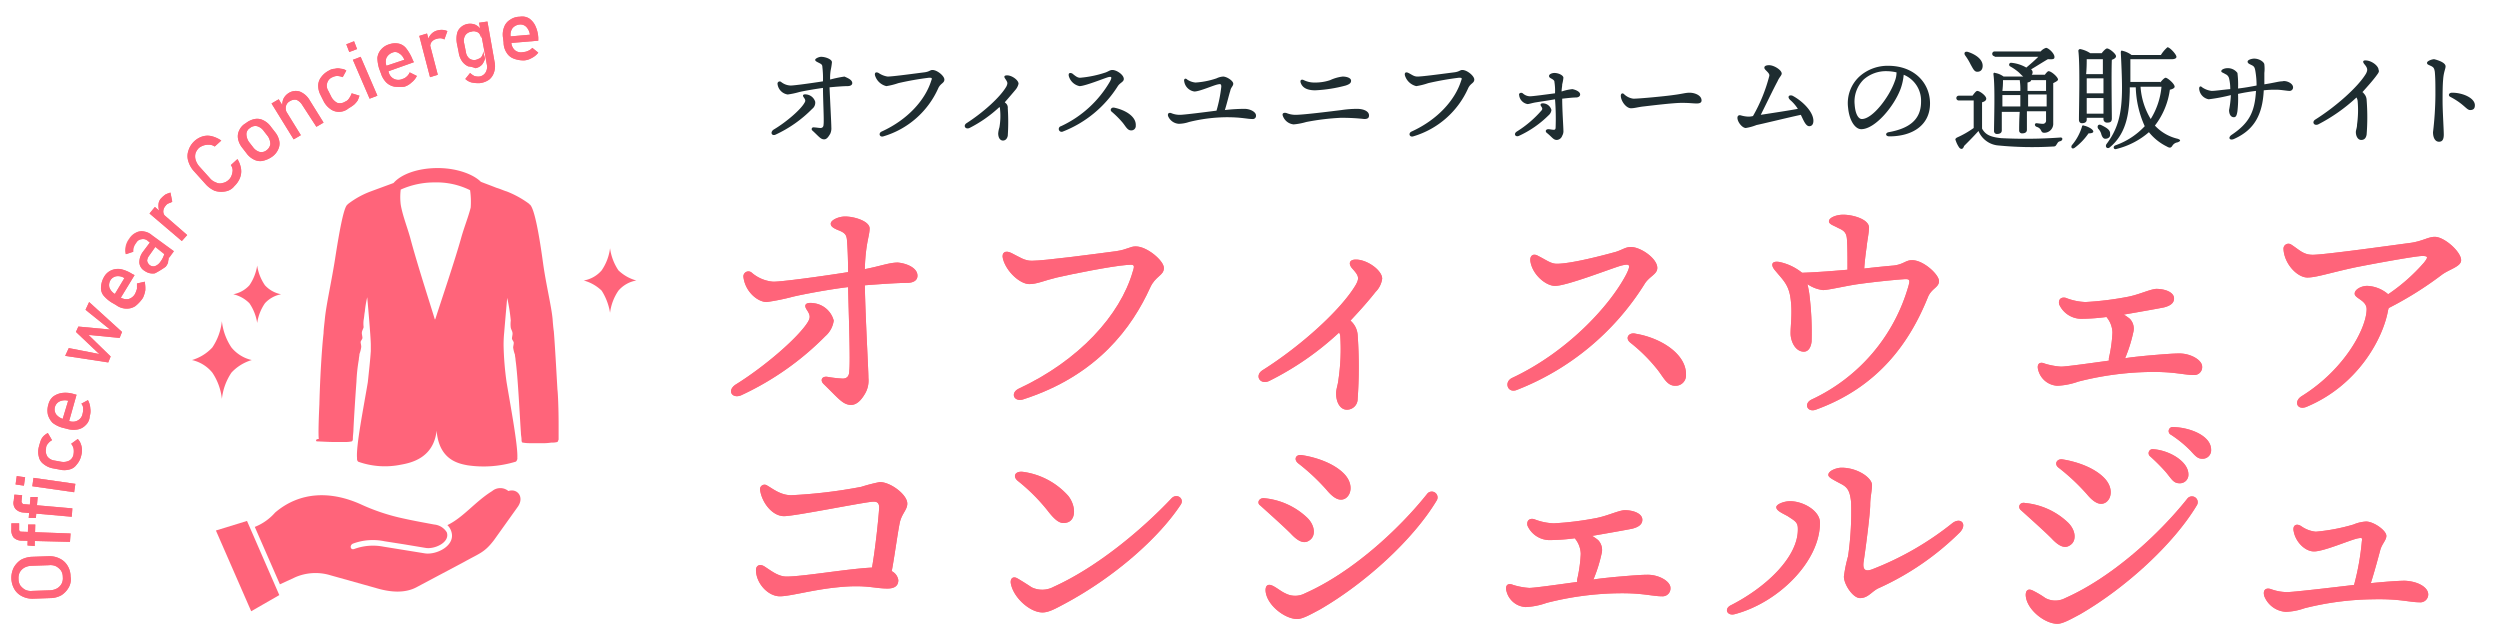 <svg xmlns="http://www.w3.org/2000/svg" xmlns:xlink="http://www.w3.org/1999/xlink" width="418" height="106" viewBox="0 0 418 106">
  <rect x="0" y="0" width="418" height="106" fill="#808080" stroke="none"/>
  <defs>
    <clipPath id="clip-path">
      <rect id="長方形_255" data-name="長方形 255" width="418" height="106"/>
    </clipPath>
    <clipPath id="clip-path-2">
      <rect id="長方形_256" data-name="長方形 256" width="418" height="106" transform="translate(0.7 3.7)"/>
    </clipPath>
  </defs>
  <g id="office_logo" transform="translate(-0.7 -3.7)">
    <g id="グループ_565" data-name="グループ 565" transform="translate(0.7 3.7)" clip-path="url(#clip-path)">
      <rect id="長方形_254" data-name="長方形 254" width="418" height="106" fill="#fff"/>
    </g>
    <g id="グループ_570" data-name="グループ 570" clip-path="url(#clip-path-2)">
      <g id="グループ_567" data-name="グループ 567">
        <g id="グループ_566" data-name="グループ 566">
          <path id="パス_832" data-name="パス 832" d="M138.7,59.9a48.273,48.273,0,0,1-14.1,9.9c-1.5.6-2.4-.8-.9-1.8,5-3.1,10.6-8,12.1-10.5.4-.7.4-1.1-.2-2s-.1-1.3,1.2-1.1a3.951,3.951,0,0,1,3.3,2.9A4.206,4.206,0,0,1,138.7,59.9Zm15.4-10.1c0,.8-.7,1.2-1.8,1.2-1.5,0-4.4.2-7,.4.1,5.6.6,14,.6,15.5a4.345,4.345,0,0,1-.5,2.5c-.4.7-1.2,2-2.4,2-1.4,0-2.2-1.2-4.6-3.5-.6-.6-.3-1.3.6-1.2a20.615,20.615,0,0,0,2.6.3c.7,0,1.1-.4,1.1-1.3.2-1.5-.1-9.7-.2-14-3.3.4-7.5,1.2-9.2,1.6a37.783,37.783,0,0,1-4.4.9c-1.5,0-3.6-1.7-3.9-4.2a.837.837,0,0,1,1.4-.7,6.233,6.233,0,0,0,3.6,1.5c1.5,0,8.1-.9,12.5-1.6,0-2.5-.1-4.3-.2-5.5-.1-.8-.4-1.1-1.4-1.5s-1.3-.7-1.3-1.1c0-.6,1.3-1.2,2.4-1.2,1.6,0,4.1.8,4.1,2,0,.8-.3,1.7-.5,3.1a30.589,30.589,0,0,0-.3,3.7c2.6-.5,4.1-1.1,5.5-1.1C152.1,47.7,154.1,48.4,154.1,49.8Z" fill="#ff7d7d"/>
          <path id="パス_833" data-name="パス 833" d="M173.2,47.3c2.1,0,10.3-1.1,14.1-1.6,2-.3,2.3-.8,3.3-.8,1.9,0,4.7,2.4,4.7,3.6,0,1.3-1.4,1.3-2.3,3.3-3,6.6-8.8,14.7-21.3,18.7-1.5.4-2.1-1.1-.7-1.8,10.1-4.7,17-12.3,19.1-19.6.4-1.2.2-1.2-1-1.1-2.6.2-9.1,1.5-11.7,2.1-2.1.5-3.3,1.1-4.6,1.1-1.5,0-3.8-2-4.4-4.2-.3-1.1.4-1.5,1.4-1C171.2,46.7,172,47.3,173.2,47.3Z" fill="#ff7d7d"/>
          <path id="パス_834" data-name="パス 834" d="M226.7,57.5a3.49,3.49,0,0,1,1,2.2,76.387,76.387,0,0,1,0,10.7,1.791,1.791,0,0,1-1.8,1.8c-1.1,0-1.8-1.2-1.8-2.7,0-.8.3-1.4.4-2.4a34.9,34.9,0,0,0,.3-7.1,1.445,1.445,0,0,0-.2-.7,49.347,49.347,0,0,1-11.7,8.1c-1.5.7-2.5-.9-1.1-1.8,6.5-4.1,13.2-10.2,15.6-14.3.6-1.1.5-1.5-.6-2.7-.7-.8-.5-1.5.6-1.5,1.9,0,4.4,1.8,4.4,3.2a3.858,3.858,0,0,1-1.1,2.2q-1.65,2.1-4.2,4.8Z" fill="#ff7d7d"/>
          <path id="パス_835" data-name="パス 835" d="M261,47.8c2.5,0,8.1-1.5,9.9-2,1.2-.4,1.6-.8,2.5-.8,1.6,0,4.4,1.9,4.4,3.5,0,1.1-1.4,1.4-2.2,2.8a44.014,44.014,0,0,1-21.3,17.6c-1.5.6-2.2-1.3-.8-2,9-4.2,16.2-11.8,19.1-17.3.9-1.8.5-1.8-.8-1.5-1.5.4-9.1,3.4-11.1,3.4-1.5,0-3.7-1.8-4.1-4-.2-1.1.5-1.5,1.3-1C259.3,47.2,260,47.8,261,47.8Zm21.6,18.6a1.733,1.733,0,0,1-1.8,1.8c-1.5,0-2-1.6-3.3-3.1a27.246,27.246,0,0,0-4.2-4.1c-1-.8-.2-1.8.9-1.5C278.4,60.2,282.7,62.9,282.6,66.4Z" fill="#ff7d7d"/>
          <path id="パス_836" data-name="パス 836" d="M302.2,49.3c2.6-.1,5.1-.3,7.4-.5,0-1.9,0-4-.1-5.2-.1-1.1-.6-1.4-1.5-1.8-.7-.4-1.5-.6-1.5-1.1,0-.6,1.2-1.1,2.4-1.1,1.5,0,4.2.7,4.3,2.1,0,.9-.3,2.2-.4,3.3-.1.7-.3,2.1-.4,3.6,1.7-.2,3.7-.4,4.9-.5,1.7-.2,2-.9,3.1-.9,1.9,0,4.5,2.4,4.5,3.5s-1.3,1.2-1.9,2.8c-3,7.4-8.2,14.9-18.7,18.7-1.4.5-2.1-1-.7-1.7a30,30,0,0,0,16.2-19c.3-1.1.2-1.2-1-1.1-1.4.1-4.5.4-7.4.8-2.1.3-5,1-5.9,1a5.715,5.715,0,0,1-2.6-1q.15.6.3,1.5a51.66,51.66,0,0,1,.4,8.1c-.1.9-.5,1.7-1.3,1.7-1.1,0-2-1.1-2.2-2.7-.1-1.4.4-3.9-.1-6.7-.4-2-1.3-2.7-2.6-4.3-.7-.9-.4-1.5.8-1.3a8.971,8.971,0,0,1,3.8,1.8Z" fill="#ff7d7d"/>
          <path id="パス_837" data-name="パス 837" d="M356,63.6c1.2-.2,2.4-.3,3.3-.4,3.3-.3,4.9-.4,5.8-.4,1.9,0,3.8,1.1,3.8,2.2a1.312,1.312,0,0,1-1.4,1.4c-1.7,0-3.3-.6-7.7-.5a51.264,51.264,0,0,0-11.6,1.6,12.057,12.057,0,0,1-3.5.7,3.491,3.491,0,0,1-3.2-2.6c-.3-1,.2-1.5,1.1-1.1a11.734,11.734,0,0,0,2.7.5c.8,0,4.4-.5,8-1v-.4a23.328,23.328,0,0,0,.6-4.3,4.212,4.212,0,0,0-1-2.6,34.273,34.273,0,0,1-4,.3,4.07,4.07,0,0,1-3.9-2.4c-.2-.8.3-1.3,1.1-1.1a9.765,9.765,0,0,0,3.3.7,52.3,52.3,0,0,0,7.2-.9c1.9-.4,3.5-1.2,4.6-1.3,1.6,0,3,.6,3,1.6,0,.7-.5,1.2-1.7,1.5-1,.2-3.8.7-6.7,1.2a8.649,8.649,0,0,1,1,.7,2.358,2.358,0,0,1,.6,2.2,25.094,25.094,0,0,1-1.3,4.2Z" fill="#ff7d7d"/>
          <path id="パス_838" data-name="パス 838" d="M400,55.5c-.8,4.7-5,12.6-13.6,16.2-1.6.7-2.3-.9-.8-1.8,7.2-4.5,10.8-11.4,10.8-14.5,0-1.5-2-1.8-2-2.6,0-.7,1.1-1.3,2.1-1.3a5.705,5.705,0,0,1,3.5,1.4,30.772,30.772,0,0,0,6-5.3c.7-.9.7-1.1-.3-1.1-1.1,0-8.2,1.3-11.2,1.9-4.2.9-6.5,1.7-8,1.7-1.7,0-3.9-2.3-4-4.8a.828.828,0,0,1,1.3-.7c1.4.9,2,1.7,3.6,1.7,2,0,14.1-1.7,16.4-2,2-.3,2.9-1,4-1,1.6,0,4.4,2.5,4.4,3.9,0,1.1-2,1.5-3.3,2.5a59.113,59.113,0,0,1-8.8,5.5Z" fill="#ff7d7d"/>
          <path id="パス_839" data-name="パス 839" d="M151.1,91.3c-.4,2.1-.8,5.2-1.3,7.9a2.018,2.018,0,0,1,1.1,1.5c0,1-.7,1.4-1.8,1.4-2.3,0-3.6-.7-8.4-.2-4.1.4-7.9,1.5-9.6,1.5-2,0-4-2.2-4-4.4,0-.7.6-1.1,1.4-.6,1.1.7,2.3,1.7,3.7,1.7,2.8,0,10.2-1.3,14.3-1.5.6-3.4,1.1-8.4,1.2-10,0-.9-.4-1.1-1.3-1-2.5.3-12.9,2.4-14.6,2.4-2,0-3.7-2.3-4-4.3a.76.76,0,0,1,1.2-.8c.9.5,2.2,1.6,4,1.6a83.3,83.3,0,0,0,11.7-1.4,28.626,28.626,0,0,1,3.1-.8c1.8,0,4.6,2.1,4.6,3.6C152.4,89,151.4,89.6,151.1,91.3Z" fill="#ff7d7d"/>
          <path id="パス_840" data-name="パス 840" d="M173.2,101.9a4.038,4.038,0,0,0,3.7-.1c7.3-3.3,14.8-9.6,19.7-14.8.9-.9,2.2.1,1.5,1.1-3.7,5.6-11.1,12.1-19.3,16.5-1.5.8-2.7,1.5-3.8,1.5-2.1,0-4.9-2.5-5.3-4.9-.1-.8.4-1.2,1.1-.8S172.6,101.5,173.2,101.9Zm-1.4-19.3a12.367,12.367,0,0,1,7.5,4c1.2,1.5,1.4,3.8,0,4.4-1.1.4-1.9.1-3.5-2a31.078,31.078,0,0,0-4.8-4.8C169.9,83.4,170.4,82.4,171.8,82.6Z" fill="#ff7d7d"/>
          <path id="パス_841" data-name="パス 841" d="M212.1,87a12.071,12.071,0,0,1,7.2,3.3c1.3,1.3,1.4,3,.4,3.7-.9.7-1.9.3-3.2-1.1-1.1-1.1-3.1-2.9-5.1-4.7C210.8,87.8,211.2,86.9,212.1,87Zm3.5,15.9a3.5,3.5,0,0,0,3.3,0c7.9-3.5,15.7-10.7,20.4-16.6a.971.971,0,0,1,1.6,1.1c-3.9,6.5-11.9,13.8-19.5,18.2-1.5.8-2.9,1.6-3.8,1.6-2.1,0-5.2-2.4-5.3-4.8,0-.8.4-1.1,1.1-.8S214.9,102.6,215.6,102.9Zm2.8-23.1c2.6.4,5.6,1.5,7.2,3.3,1.3,1.5,1.1,3.2.1,3.9-.8.5-1.8.3-3.2-1.4a34.608,34.608,0,0,0-4.7-4.4C216.9,80.5,217.4,79.6,218.4,79.8Z" fill="#ff7d7d"/>
          <path id="パス_842" data-name="パス 842" d="M267.1,100.6c1.2-.2,2.4-.3,3.3-.4,3.3-.3,4.9-.4,5.8-.4,1.9,0,3.8,1.1,3.8,2.2a1.312,1.312,0,0,1-1.4,1.4c-1.7,0-3.3-.6-7.7-.5a51.264,51.264,0,0,0-11.6,1.6,12.057,12.057,0,0,1-3.5.7,3.491,3.491,0,0,1-3.2-2.6c-.3-1,.2-1.5,1.1-1.1a11.734,11.734,0,0,0,2.7.5c.8,0,4.4-.5,8-1v-.4a23.328,23.328,0,0,0,.6-4.3,4.212,4.212,0,0,0-1-2.6,34.274,34.274,0,0,1-4,.3,4.07,4.07,0,0,1-3.9-2.4c-.2-.8.3-1.3,1.1-1.1a9.764,9.764,0,0,0,3.3.7,52.3,52.3,0,0,0,7.2-.9c1.9-.4,3.5-1.2,4.6-1.3,1.6,0,3,.6,3,1.6,0,.7-.5,1.2-1.7,1.5-1,.2-3.8.7-6.7,1.2a8.649,8.649,0,0,1,1,.7,2.358,2.358,0,0,1,.6,2.2,25.094,25.094,0,0,1-1.3,4.2Z" fill="#ff7d7d"/>
          <path id="パス_843" data-name="パス 843" d="M300,87.5c2.2,0,5,1.6,5,3.6,0,6.5-7,13.4-14.3,15.3-1.2.3-1.8-.9-.6-1.5,5.9-3,11.3-8.1,11.2-12.8,0-1.1-.5-1.3-1.7-2.1-.9-.5-1.9-.9-1.9-1.5C297.7,88,299,87.5,300,87.5Zm10.2.1c-.2-1.7-.5-2.4-1.7-3-1.5-.8-2.1-1.1-2.1-1.5,0-.7,1.4-1.2,2.2-1.2,2.7,0,5.1,1.7,5.1,2.9,0,.9-.3,2.1-.3,3.3,0,1.5-.8,7.6-1.1,9.5-.2,1.4.3,1.7,1.4,1.3a50.662,50.662,0,0,0,13.4-7.7c1.4-1.1,2.6.1,1.3,1.5a46.365,46.365,0,0,1-13.5,9.3c-1.2.5-1.8,1.7-3.2,1.7-1.2,0-2.7-2.3-2.7-3.6a22.814,22.814,0,0,1,.7-3.4A52.012,52.012,0,0,0,310.2,87.6Z" fill="#ff7d7d"/>
          <path id="パス_844" data-name="パス 844" d="M339.3,87.8a12.071,12.071,0,0,1,7.2,3.3c1.3,1.3,1.4,3,.4,3.7-.9.7-1.9.3-3.2-1.1-1.1-1.1-3.1-2.9-5.1-4.7C338,88.5,338.4,87.6,339.3,87.8Zm3.4,15.9a3.5,3.5,0,0,0,3.3,0c7.9-3.5,15.7-10.7,20.4-16.6a.971.971,0,0,1,1.6,1.1c-3.9,6.5-11.9,13.8-19.5,18.2-1.5.8-2.9,1.6-3.8,1.6-2.1,0-5.2-2.4-5.3-4.8,0-.8.4-1.1,1.1-.8A15.916,15.916,0,0,1,342.7,103.7Zm2.8-23.2c2.6.4,5.6,1.5,7.2,3.3,1.3,1.5,1.1,3.2.1,3.9-.8.5-1.8.3-3.2-1.4a34.608,34.608,0,0,0-4.7-4.4C344.1,81.3,344.6,80.4,345.5,80.5ZM366.6,83a1.415,1.415,0,0,1-1.5,1.5c-1,0-1.3-.7-2.3-1.9a31.892,31.892,0,0,0-2.6-2.6.677.677,0,0,1,.5-1.2C363.5,79,366.6,80.9,366.6,83Zm3.8-4.1a1.417,1.417,0,0,1-1.5,1.5c-.7,0-1.1-.4-1.9-1.3a19.594,19.594,0,0,0-3.3-2.7.686.686,0,0,1,.4-1.3C367,75.2,370.4,76.6,370.4,78.9Z" fill="#ff7d7d"/>
          <path id="パス_845" data-name="パス 845" d="M406.7,103.1a1.321,1.321,0,0,1-1.5,1.3c-1.6,0-3.3-.6-7.7-.5a48.976,48.976,0,0,0-11.5,1.5,10.424,10.424,0,0,1-3.1.6,4.143,4.143,0,0,1-3.6-2.6c-.3-1,.2-1.5,1.1-1.2a8.082,8.082,0,0,0,2.7.5c1,0,7-.7,11.2-1.2a41.96,41.96,0,0,0,1.3-7.3c.1-.6,0-.6-.6-.5-1.2.2-5.7,2.2-7.4,2.2-1.5,0-3.1-1.6-3.4-3.4-.2-.9.4-1.4,1.3-.8a5.007,5.007,0,0,0,2.4.9,31.932,31.932,0,0,0,6.3-1.2,6.32,6.32,0,0,1,2.1-.5c1.3,0,3.4,1.5,3.4,2.4,0,.7-.7,1.3-1,2.3-.3,1.1-.9,3.4-1.6,5.6,3.1-.3,4.8-.4,5.7-.4C405,100.9,406.7,101.9,406.7,103.1Z" fill="#ff7d7d"/>
        </g>
      </g>
      <g id="グループ_569" data-name="グループ 569">
        <g id="グループ_568" data-name="グループ 568">
          <path id="パス_846" data-name="パス 846" d="M138.7,59.9a48.273,48.273,0,0,1-14.1,9.9c-1.5.6-2.4-.8-.9-1.8,5-3.1,10.6-8,12.1-10.5.4-.7.4-1.1-.2-2s-.1-1.3,1.2-1.1a3.951,3.951,0,0,1,3.3,2.9A4.206,4.206,0,0,1,138.7,59.9Zm15.4-10.1c0,.8-.7,1.2-1.8,1.2-1.5,0-4.4.2-7,.4.1,5.6.6,14,.6,15.5a4.345,4.345,0,0,1-.5,2.5c-.4.7-1.2,2-2.4,2-1.4,0-2.2-1.2-4.6-3.5-.6-.6-.3-1.3.6-1.2a20.615,20.615,0,0,0,2.6.3c.7,0,1.1-.4,1.1-1.3.2-1.5-.1-9.7-.2-14-3.3.4-7.5,1.2-9.2,1.6a37.783,37.783,0,0,1-4.4.9c-1.5,0-3.6-1.7-3.9-4.2a.837.837,0,0,1,1.4-.7,6.233,6.233,0,0,0,3.6,1.5c1.5,0,8.1-.9,12.5-1.6,0-2.5-.1-4.3-.2-5.5-.1-.8-.4-1.1-1.4-1.5s-1.3-.7-1.3-1.1c0-.6,1.3-1.2,2.4-1.2,1.6,0,4.1.8,4.1,2,0,.8-.3,1.7-.5,3.1a30.589,30.589,0,0,0-.3,3.7c2.6-.5,4.1-1.1,5.5-1.1C152.1,47.7,154.1,48.4,154.1,49.8Z" fill="#ff647a"/>
          <path id="パス_847" data-name="パス 847" d="M173.2,47.3c2.1,0,10.3-1.1,14.1-1.6,2-.3,2.3-.8,3.3-.8,1.9,0,4.7,2.4,4.7,3.6,0,1.3-1.4,1.3-2.3,3.3-3,6.6-8.8,14.7-21.3,18.7-1.5.4-2.1-1.1-.7-1.8,10.1-4.7,17-12.3,19.1-19.6.4-1.2.2-1.2-1-1.1-2.6.2-9.1,1.5-11.7,2.1-2.1.5-3.3,1.1-4.6,1.1-1.5,0-3.8-2-4.4-4.2-.3-1.1.4-1.5,1.4-1C171.2,46.7,172,47.3,173.2,47.3Z" fill="#ff647a"/>
          <path id="パス_848" data-name="パス 848" d="M226.7,57.5a3.49,3.49,0,0,1,1,2.2,76.387,76.387,0,0,1,0,10.7,1.791,1.791,0,0,1-1.8,1.8c-1.1,0-1.8-1.2-1.8-2.7,0-.8.3-1.4.4-2.4a34.9,34.9,0,0,0,.3-7.1,1.445,1.445,0,0,0-.2-.7,49.347,49.347,0,0,1-11.7,8.1c-1.5.7-2.5-.9-1.1-1.8,6.5-4.1,13.2-10.2,15.6-14.3.6-1.1.5-1.5-.6-2.7-.7-.8-.5-1.5.6-1.5,1.9,0,4.4,1.8,4.4,3.2a3.858,3.858,0,0,1-1.1,2.2q-1.65,2.1-4.2,4.8Z" fill="#ff647a"/>
          <path id="パス_849" data-name="パス 849" d="M261,47.8c2.5,0,8.1-1.5,9.9-2,1.2-.4,1.6-.8,2.5-.8,1.6,0,4.4,1.9,4.4,3.5,0,1.1-1.4,1.4-2.2,2.8a44.014,44.014,0,0,1-21.3,17.6c-1.5.6-2.2-1.3-.8-2,9-4.2,16.2-11.8,19.1-17.3.9-1.8.5-1.8-.8-1.5-1.5.4-9.1,3.4-11.1,3.4-1.5,0-3.7-1.8-4.1-4-.2-1.1.5-1.5,1.3-1C259.3,47.2,260,47.8,261,47.8Zm21.6,18.6a1.733,1.733,0,0,1-1.8,1.8c-1.5,0-2-1.6-3.3-3.1a27.246,27.246,0,0,0-4.2-4.1c-1-.8-.2-1.8.9-1.5C278.4,60.2,282.7,62.9,282.6,66.4Z" fill="#ff647a"/>
          <path id="パス_850" data-name="パス 850" d="M302.2,49.3c2.6-.1,5.1-.3,7.4-.5,0-1.9,0-4-.1-5.2-.1-1.1-.6-1.4-1.5-1.8-.7-.4-1.5-.6-1.5-1.1,0-.6,1.2-1.1,2.4-1.1,1.5,0,4.2.7,4.3,2.1,0,.9-.3,2.2-.4,3.3-.1.7-.3,2.1-.4,3.6,1.7-.2,3.7-.4,4.9-.5,1.7-.2,2-.9,3.1-.9,1.9,0,4.5,2.4,4.5,3.5s-1.3,1.2-1.9,2.8c-3,7.4-8.2,14.9-18.7,18.7-1.4.5-2.1-1-.7-1.7a30,30,0,0,0,16.2-19c.3-1.1.2-1.2-1-1.1-1.4.1-4.5.4-7.4.8-2.1.3-5,1-5.9,1a5.715,5.715,0,0,1-2.6-1q.15.6.3,1.5a51.66,51.66,0,0,1,.4,8.1c-.1.9-.5,1.7-1.3,1.7-1.1,0-2-1.1-2.2-2.7-.1-1.4.4-3.9-.1-6.7-.4-2-1.3-2.7-2.6-4.3-.7-.9-.4-1.5.8-1.3a8.971,8.971,0,0,1,3.8,1.8Z" fill="#ff647a"/>
          <path id="パス_851" data-name="パス 851" d="M356,63.6c1.2-.2,2.4-.3,3.3-.4,3.3-.3,4.9-.4,5.8-.4,1.9,0,3.8,1.1,3.8,2.2a1.312,1.312,0,0,1-1.4,1.4c-1.7,0-3.3-.6-7.7-.5a51.264,51.264,0,0,0-11.6,1.6,12.057,12.057,0,0,1-3.5.7,3.491,3.491,0,0,1-3.2-2.6c-.3-1,.2-1.5,1.1-1.1a11.734,11.734,0,0,0,2.7.5c.8,0,4.4-.5,8-1v-.4a23.328,23.328,0,0,0,.6-4.3,4.212,4.212,0,0,0-1-2.6,34.273,34.273,0,0,1-4,.3,4.07,4.07,0,0,1-3.9-2.4c-.2-.8.3-1.3,1.1-1.1a9.765,9.765,0,0,0,3.3.7,52.3,52.3,0,0,0,7.2-.9c1.9-.4,3.5-1.2,4.6-1.3,1.6,0,3,.6,3,1.6,0,.7-.5,1.2-1.7,1.5-1,.2-3.8.7-6.7,1.2a8.649,8.649,0,0,1,1,.7,2.358,2.358,0,0,1,.6,2.2,25.094,25.094,0,0,1-1.3,4.2Z" fill="#ff647a"/>
          <path id="パス_852" data-name="パス 852" d="M400,55.5c-.8,4.7-5,12.6-13.6,16.2-1.6.7-2.3-.9-.8-1.8,7.2-4.5,10.8-11.4,10.8-14.5,0-1.5-2-1.8-2-2.6,0-.7,1.1-1.3,2.1-1.3a5.705,5.705,0,0,1,3.5,1.4,30.772,30.772,0,0,0,6-5.3c.7-.9.7-1.1-.3-1.1-1.1,0-8.2,1.3-11.2,1.9-4.2.9-6.5,1.7-8,1.7-1.7,0-3.9-2.3-4-4.8a.828.828,0,0,1,1.3-.7c1.4.9,2,1.7,3.6,1.7,2,0,14.1-1.7,16.4-2,2-.3,2.9-1,4-1,1.6,0,4.4,2.5,4.4,3.9,0,1.1-2,1.5-3.3,2.5a59.113,59.113,0,0,1-8.8,5.5Z" fill="#ff647a"/>
          <path id="パス_853" data-name="パス 853" d="M151.1,91.3c-.4,2.1-.8,5.2-1.3,7.9a2.018,2.018,0,0,1,1.1,1.5c0,1-.7,1.4-1.8,1.4-2.3,0-3.6-.7-8.4-.2-4.1.4-7.9,1.5-9.6,1.5-2,0-4-2.2-4-4.4,0-.7.6-1.1,1.4-.6,1.1.7,2.3,1.7,3.7,1.7,2.8,0,10.2-1.3,14.3-1.5.6-3.4,1.1-8.4,1.2-10,0-.9-.4-1.1-1.3-1-2.5.3-12.9,2.4-14.6,2.4-2,0-3.7-2.3-4-4.3a.76.76,0,0,1,1.2-.8c.9.5,2.2,1.6,4,1.6a83.3,83.3,0,0,0,11.7-1.4,28.626,28.626,0,0,1,3.1-.8c1.8,0,4.6,2.1,4.6,3.6C152.4,89,151.4,89.6,151.1,91.3Z" fill="#ff647a"/>
          <path id="パス_854" data-name="パス 854" d="M173.2,101.9a4.038,4.038,0,0,0,3.7-.1c7.3-3.3,14.8-9.6,19.7-14.8.9-.9,2.2.1,1.5,1.1-3.7,5.6-11.1,12.1-19.3,16.5-1.5.8-2.7,1.5-3.8,1.5-2.1,0-4.9-2.5-5.3-4.9-.1-.8.4-1.2,1.1-.8S172.6,101.5,173.2,101.9Zm-1.4-19.3a12.367,12.367,0,0,1,7.5,4c1.2,1.5,1.4,3.8,0,4.4-1.1.4-1.9.1-3.5-2a31.078,31.078,0,0,0-4.8-4.8C169.9,83.4,170.4,82.4,171.8,82.6Z" fill="#ff647a"/>
          <path id="パス_855" data-name="パス 855" d="M212.1,87a12.071,12.071,0,0,1,7.2,3.3c1.3,1.3,1.4,3,.4,3.7-.9.7-1.9.3-3.2-1.1-1.1-1.1-3.1-2.9-5.1-4.7C210.8,87.8,211.2,86.9,212.1,87Zm3.5,15.9a3.5,3.5,0,0,0,3.3,0c7.9-3.5,15.7-10.7,20.4-16.6a.971.971,0,0,1,1.6,1.1c-3.9,6.5-11.9,13.8-19.5,18.2-1.5.8-2.9,1.6-3.8,1.6-2.1,0-5.2-2.4-5.3-4.8,0-.8.4-1.1,1.1-.8S214.9,102.6,215.6,102.9Zm2.8-23.1c2.6.4,5.6,1.5,7.2,3.3,1.3,1.5,1.1,3.2.1,3.9-.8.5-1.8.3-3.2-1.4a34.608,34.608,0,0,0-4.7-4.4C216.9,80.5,217.4,79.6,218.4,79.8Z" fill="#ff647a"/>
          <path id="パス_856" data-name="パス 856" d="M267.1,100.6c1.2-.2,2.4-.3,3.3-.4,3.3-.3,4.9-.4,5.8-.4,1.9,0,3.8,1.1,3.8,2.2a1.312,1.312,0,0,1-1.4,1.4c-1.7,0-3.3-.6-7.7-.5a51.264,51.264,0,0,0-11.6,1.6,12.057,12.057,0,0,1-3.5.7,3.491,3.491,0,0,1-3.2-2.6c-.3-1,.2-1.5,1.1-1.1a11.734,11.734,0,0,0,2.7.5c.8,0,4.4-.5,8-1v-.4a23.328,23.328,0,0,0,.6-4.3,4.212,4.212,0,0,0-1-2.6,34.274,34.274,0,0,1-4,.3,4.07,4.07,0,0,1-3.9-2.4c-.2-.8.3-1.3,1.1-1.1a9.764,9.764,0,0,0,3.3.7,52.3,52.3,0,0,0,7.2-.9c1.9-.4,3.5-1.2,4.6-1.3,1.6,0,3,.6,3,1.6,0,.7-.5,1.2-1.7,1.5-1,.2-3.8.7-6.7,1.2a8.649,8.649,0,0,1,1,.7,2.358,2.358,0,0,1,.6,2.2,25.094,25.094,0,0,1-1.3,4.2Z" fill="#ff647a"/>
          <path id="パス_857" data-name="パス 857" d="M300,87.5c2.2,0,5,1.6,5,3.6,0,6.5-7,13.4-14.3,15.3-1.2.3-1.8-.9-.6-1.5,5.9-3,11.3-8.1,11.2-12.8,0-1.1-.5-1.3-1.7-2.1-.9-.5-1.9-.9-1.9-1.5C297.7,88,299,87.5,300,87.5Zm10.2.1c-.2-1.7-.5-2.4-1.7-3-1.5-.8-2.1-1.1-2.1-1.5,0-.7,1.4-1.2,2.2-1.2,2.7,0,5.1,1.7,5.1,2.9,0,.9-.3,2.1-.3,3.3,0,1.5-.8,7.6-1.1,9.5-.2,1.4.3,1.7,1.4,1.3a50.662,50.662,0,0,0,13.4-7.7c1.4-1.1,2.6.1,1.3,1.5a46.365,46.365,0,0,1-13.5,9.3c-1.2.5-1.8,1.7-3.2,1.7-1.2,0-2.7-2.3-2.7-3.6a22.814,22.814,0,0,1,.7-3.4A52.012,52.012,0,0,0,310.2,87.6Z" fill="#ff647a"/>
          <path id="パス_858" data-name="パス 858" d="M339.3,87.8a12.071,12.071,0,0,1,7.2,3.3c1.3,1.3,1.4,3,.4,3.7-.9.7-1.9.3-3.2-1.1-1.1-1.1-3.1-2.9-5.1-4.7C338,88.5,338.4,87.6,339.3,87.8Zm3.4,15.9a3.5,3.5,0,0,0,3.3,0c7.9-3.5,15.7-10.7,20.4-16.6a.971.971,0,0,1,1.6,1.1c-3.9,6.5-11.9,13.8-19.5,18.2-1.5.8-2.9,1.6-3.8,1.6-2.1,0-5.2-2.4-5.3-4.8,0-.8.4-1.1,1.1-.8A15.916,15.916,0,0,1,342.7,103.7Zm2.8-23.2c2.6.4,5.6,1.5,7.2,3.3,1.3,1.5,1.1,3.2.1,3.9-.8.5-1.8.3-3.2-1.4a34.608,34.608,0,0,0-4.7-4.4C344.1,81.3,344.6,80.4,345.5,80.5ZM366.6,83a1.415,1.415,0,0,1-1.5,1.5c-1,0-1.3-.7-2.3-1.9a31.892,31.892,0,0,0-2.6-2.6.677.677,0,0,1,.5-1.2C363.5,79,366.6,80.9,366.6,83Zm3.8-4.1a1.417,1.417,0,0,1-1.5,1.5c-.7,0-1.1-.4-1.9-1.3a19.594,19.594,0,0,0-3.3-2.7.686.686,0,0,1,.4-1.3C367,75.2,370.4,76.6,370.4,78.9Z" fill="#ff647a"/>
          <path id="パス_859" data-name="パス 859" d="M406.7,103.1a1.321,1.321,0,0,1-1.5,1.3c-1.6,0-3.3-.6-7.7-.5a48.976,48.976,0,0,0-11.5,1.5,10.424,10.424,0,0,1-3.1.6,4.143,4.143,0,0,1-3.6-2.6c-.3-1,.2-1.5,1.1-1.2a8.082,8.082,0,0,0,2.7.5c1,0,7-.7,11.2-1.2a41.96,41.96,0,0,0,1.3-7.3c.1-.6,0-.6-.6-.5-1.2.2-5.7,2.2-7.4,2.2-1.5,0-3.1-1.6-3.4-3.4-.2-.9.4-1.4,1.3-.8a5.007,5.007,0,0,0,2.4.9,31.932,31.932,0,0,0,6.3-1.2,6.32,6.32,0,0,1,2.1-.5c1.3,0,3.4,1.5,3.4,2.4,0,.7-.7,1.3-1,2.3-.3,1.1-.9,3.4-1.6,5.6,3.1-.3,4.8-.4,5.7-.4C405,100.9,406.7,101.9,406.7,103.1Z" fill="#ff647a"/>
        </g>
      </g>
    </g>
    <g id="グループ_572" data-name="グループ 572" clip-path="url(#clip-path-2)">
      <g id="グループ_571" data-name="グループ 571">
        <path id="パス_860" data-name="パス 860" d="M136.5,21.9a20.932,20.932,0,0,1-6.1,4.3c-.6.3-1-.3-.4-.8,2.2-1.3,4.6-3.4,5.2-4.5.2-.3.2-.5-.1-.9s-.1-.6.5-.5a1.744,1.744,0,0,1,1.4,1.2A1.294,1.294,0,0,1,136.5,21.9Zm6.7-4.3c0,.3-.3.5-.8.5-.7,0-1.9.1-3,.2.1,2.4.3,6,.3,6.7a2.153,2.153,0,0,1-.2,1.1c-.2.3-.5.9-1,.9-.6,0-.9-.5-2-1.5a.3.3,0,0,1,.3-.5c.3,0,.8.1,1.1.1s.5-.2.5-.6c.1-.6-.1-4.2-.1-6.1-1.4.2-3.2.5-4,.7a13.005,13.005,0,0,1-1.9.4,2.009,2.009,0,0,1-1.7-1.8.367.367,0,0,1,.6-.3,2.66,2.66,0,0,0,1.6.6c.6,0,3.5-.4,5.4-.7a15.573,15.573,0,0,0-.1-2.4c0-.4-.2-.5-.6-.7s-.6-.3-.6-.5.6-.5,1-.5c.7,0,1.8.4,1.8.9a10.505,10.505,0,0,1-.2,1.3,7.588,7.588,0,0,0-.1,1.6,20.81,20.81,0,0,1,2.4-.5C142.3,16.7,143.2,17,143.2,17.6Z" fill="#1e2c30"/>
        <path id="パス_861" data-name="パス 861" d="M149.1,16.5c.9,0,4.5-.5,6.1-.7.9-.1,1-.4,1.4-.4.8,0,2,1,2,1.6s-.6.6-1,1.4a14.565,14.565,0,0,1-9.2,8.1c-.6.2-.9-.5-.3-.8,4.4-2,7.3-5.3,8.3-8.5.2-.5.1-.5-.4-.5a49.8,49.8,0,0,0-5.1.9,11.527,11.527,0,0,1-2,.5,2.614,2.614,0,0,1-1.9-1.8c-.1-.5.2-.6.6-.4A3.617,3.617,0,0,0,149.1,16.5Z" fill="#1e2c30"/>
        <path id="パス_862" data-name="パス 862" d="M168.8,20.9a.975.975,0,0,1,.4.9,35.265,35.265,0,0,1,0,4.6c-.1.5-.4.8-.8.8-.5,0-.8-.5-.8-1.2a4.4,4.4,0,0,1,.2-1,10.957,10.957,0,0,0,.1-3.1.367.367,0,0,0-.1-.3,21.707,21.707,0,0,1-5,3.5c-.7.3-1.1-.4-.5-.8,2.8-1.8,5.7-4.4,6.7-6.2.2-.5.2-.6-.2-1.2q-.45-.6.3-.6c.8,0,1.9.8,1.9,1.4a2.355,2.355,0,0,1-.5,1q-.75.9-1.8,2.1Z" fill="#1e2c30"/>
        <path id="パス_863" data-name="パス 863" d="M181.3,16.7a18.156,18.156,0,0,0,4.3-.9c.5-.2.7-.4,1.1-.4.7,0,1.9.8,1.9,1.5,0,.5-.6.6-1,1.2a19.025,19.025,0,0,1-9.2,7.6.477.477,0,1,1-.3-.9,18.4,18.4,0,0,0,8.2-7.5c.4-.8.2-.8-.3-.7-.7.2-3.9,1.5-4.8,1.5a2.355,2.355,0,0,1-1.8-1.7c-.1-.5.2-.6.6-.4C180.6,16.5,180.9,16.7,181.3,16.7Zm9.3,8a.736.736,0,0,1-.8.8c-.6,0-.9-.7-1.4-1.3a15.3,15.3,0,0,0-1.8-1.8c-.4-.3-.1-.8.4-.7C188.9,22.1,190.7,23.2,190.6,24.7Z" fill="#1e2c30"/>
        <path id="パス_864" data-name="パス 864" d="M210.7,23a.53.53,0,0,1-.6.6c-.9,0-1.8-.3-4.3-.3a27,27,0,0,0-6.3.8,5.547,5.547,0,0,1-1.7.3,2.072,2.072,0,0,1-1.8-1.3c-.1-.4.1-.6.5-.5a3.653,3.653,0,0,0,1.5.3c.6,0,3.8-.4,6.1-.7a23.023,23.023,0,0,0,.8-4c0-.4-.1-.5-.5-.4-.7.1-3.1,1.2-4,1.2a2.009,2.009,0,0,1-1.7-1.7c-.1-.4.2-.6.5-.3a2.919,2.919,0,0,0,1.4.5,13.592,13.592,0,0,0,3.5-.7,3.035,3.035,0,0,1,1.1-.3c.6,0,1.7.7,1.7,1.2,0,.4-.4.6-.5,1.2-.2.6-.5,1.9-.9,3.2a28.483,28.483,0,0,1,3.3-.2C209.7,21.9,210.7,22.4,210.7,23Z" fill="#1e2c30"/>
        <path id="パス_865" data-name="パス 865" d="M217.3,22.9c1.3,0,6.1-.6,7.7-.8a17.713,17.713,0,0,1,2.6-.2c1.1,0,2,.4,2,1.1,0,.4-.2.6-.8.6a33.121,33.121,0,0,0-4-.2,40.225,40.225,0,0,0-5.7.7,10.735,10.735,0,0,1-2.1.4,2.135,2.135,0,0,1-1.8-1.4c-.2-.5.2-.6.6-.5A4.013,4.013,0,0,0,217.3,22.9Zm3.2-5.4a7.834,7.834,0,0,0,2.6-.4,6.793,6.793,0,0,1,2.1-.6c.6,0,1.4.2,1.4.7,0,.4-.3.6-.9.8a23.731,23.731,0,0,1-5.1.8q-1.95,0-2.4-1.2c-.2-.5.1-.7.5-.5A3.994,3.994,0,0,0,220.5,17.5Z" fill="#1e2c30"/>
        <path id="パス_866" data-name="パス 866" d="M237.7,16.5c.9,0,4.5-.5,6.1-.7.9-.1,1-.4,1.4-.4.8,0,2,1,2,1.6s-.6.6-1,1.4a14.565,14.565,0,0,1-9.2,8.1c-.6.2-.9-.5-.3-.8,4.4-2,7.3-5.3,8.3-8.5.2-.5.1-.5-.4-.5a49.8,49.8,0,0,0-5.1.9,11.527,11.527,0,0,1-2,.5,2.614,2.614,0,0,1-1.9-1.8c-.1-.5.2-.6.6-.4C236.8,16.2,237.1,16.5,237.7,16.5Z" fill="#1e2c30"/>
        <path id="パス_867" data-name="パス 867" d="M259.6,23a17.166,17.166,0,0,1-4.9,3.4c-.6.3-1-.3-.4-.7a18.133,18.133,0,0,0,4.2-3.6c.1-.2.1-.3-.1-.6-.3-.4,0-.6.5-.5a1.483,1.483,0,0,1,1.2,1.1A1.383,1.383,0,0,1,259.6,23Zm5.3-3.5c0,.3-.3.5-.7.5-.5,0-1.4.1-2.3.2,0,1.9.2,4.7.2,5.3a1.486,1.486,0,0,1-.2.9,1.018,1.018,0,0,1-.9.7c-.6,0-.8-.5-1.7-1.2-.3-.3-.1-.6.3-.6.2,0,.6.1.9.1.2,0,.3-.1.3-.4a40.2,40.2,0,0,0-.1-4.7c-1.1.2-2.5.4-3.1.5-.7.1-1.2.3-1.5.3a1.7,1.7,0,0,1-1.4-1.5c-.1-.3.3-.5.6-.3a1.845,1.845,0,0,0,1.2.5c.5,0,2.7-.3,4.2-.5a9.228,9.228,0,0,0-.1-1.9c0-.2-.1-.3-.4-.5-.4-.2-.5-.3-.5-.5,0-.3.5-.5.9-.5.7,0,1.5.4,1.5.8a6.529,6.529,0,0,1-.2,1.1c0,.4-.1.7-.1,1.2a8.57,8.57,0,0,1,1.8-.4C264.1,18.7,264.9,19,264.9,19.5Z" fill="#1e2c30"/>
        <path id="パス_868" data-name="パス 868" d="M273.8,20.2c1,0,5.2-.4,6.6-.6,1.6-.2,2.1-.4,2.8-.4.8,0,2,.4,2,1.3,0,.3-.2.5-.8.5-.7,0-1.1-.1-2.5-.1-1.5,0-5.5.5-6.4.6s-1.5.3-2.1.3c-.8,0-1.7-1.2-1.7-2.1,0-.3.2-.5.5-.3A2.722,2.722,0,0,0,273.8,20.2Z" fill="#1e2c30"/>
        <path id="パス_869" data-name="パス 869" d="M303.9,23.9c0,.5-.2.9-.7.9-.6,0-1-1.1-1.4-1.9-1.9.4-6.8,1.6-7.4,1.7a8.3,8.3,0,0,1-1.8.5c-.6,0-1.4-1-1.4-1.7,0-.4.3-.5.6-.4a5.019,5.019,0,0,0,1.2.2,2.814,2.814,0,0,0,.8-.1,26.967,26.967,0,0,0,2.7-6.6c.1-.3,0-.5-.4-.9-.3-.3-.4-.4-.4-.6s.2-.4.8-.4c.8,0,2.1.8,2.1,1.4,0,.3-.4.6-.7,1.3-.7,1.3-1.7,3.4-2.8,5.6,1.9-.3,4.6-.7,6.2-1a6.673,6.673,0,0,0-1.3-1.5c-.5-.5-.2-.9.4-.7C302.1,20.6,303.9,22.4,303.9,23.9Z" fill="#1e2c30"/>
        <path id="パス_870" data-name="パス 870" d="M323.4,21c0,3.6-2.9,5.5-6.8,5.5-.7,0-.7-.6-.1-.7,3.3-.6,5.4-2,5.4-5.1a4.673,4.673,0,0,0-2.9-4.5,9.485,9.485,0,0,1-.5,2.3c-1.1,3-4.3,6.8-6.6,6.8-1,0-2-1.4-2.2-3.6a6.051,6.051,0,0,1,2-5.3,7.07,7.07,0,0,1,4.7-1.7C320.8,14.7,323.4,17.6,323.4,21Zm-5.6-5.2a7.772,7.772,0,0,0-1.6-.2,5.637,5.637,0,0,0-3.9,1.4,5.175,5.175,0,0,0-1.5,4.2c.1,1.5.6,2.4,1.2,2.4,1.8,0,4.6-3.7,5.5-6.3A4.012,4.012,0,0,0,317.8,15.8Z" fill="#1e2c30"/>
        <path id="パス_871" data-name="パス 871" d="M330.5,19.7c.3-.4.6-.8.8-.8.4,0,1.5.8,1.5,1.3,0,.3-.3.5-.7.6v4.4c.5.9,1.2,1.4,3.2,1.6a81.19,81.19,0,0,0,9.8-.1c.6-.1.5.5.1.6s-.4.2-.6.5-.2.4-.7.4a58.96,58.96,0,0,1-9.3-.2,3.947,3.947,0,0,1-3.1-2.4c-.8.9-1.7,1.8-2.4,2.5-.2.6-.5.6-.8.3a4.494,4.494,0,0,1-.6-1.2c-.1-.2-.1-.3.2-.5a15.569,15.569,0,0,0,2.8-1.6V20.5h-2.5a.4.4,0,0,1,0-.8h2.3ZM329.3,13c-.3-.4-.1-.8.5-.6,1.2.4,2.4,1.2,2.4,2.3,0,.6-.3,1-.9,1-.5,0-.7-.5-1.1-1.2A9.876,9.876,0,0,0,329.3,13Zm4.9.1a.4.4,0,0,1,0-.8h7.7a1.987,1.987,0,0,1,.9-.6c.4,0,1.5,1,1.4,1.6,0,.4-.6.3-1.1.3-.7.4-1.8,1.1-2.8,1.7l.1.1a.6.6,0,0,1,0,.8h2.2c.2-.3.5-.6.6-.6.5,0,1.6,1,1.6,1.4,0,.2-.4.4-.8.6v6.7a1.5,1.5,0,0,1-1.5,1.6c-.7,0-.3-.7-1.3-1-.4-.2-.3-.6,0-.6.1,0,.7.1,1,.1a.53.53,0,0,0,.6-.6V22.3h-3.2v3.1c0,.4-.3.6-.8.6a.472.472,0,0,1-.5-.5c0-.2,0-1.9.1-3.1h-3v3.1c0,.4-.3.6-.8.6a.472.472,0,0,1-.5-.5c0-1.7.2-7.4-.1-9.5,0-.2.1-.3.3-.2a3.282,3.282,0,0,1,1.4.6H339c-.3-.2-.6-.6-1-.9a8.34,8.34,0,0,0-1.2-.8.32.32,0,0,1,.2-.6,6.094,6.094,0,0,1,2.5.8c.7-.6,1.3-1.1,2-1.8h-7.3Zm1.4,4a13.569,13.569,0,0,1-.1,1.8h3a10.282,10.282,0,0,0-.1-1.8Zm2.9,4.4V19.6h-3v1.9Zm4.4,0v-2h-3.1v2Zm-2.6-4.4c0,.2-.2.3-.6.4v1.4h3.1V17.1Z" fill="#1e2c30"/>
        <path id="パス_872" data-name="パス 872" d="M350.7,25.7c0,.2-.3.3-.8.3a10.21,10.21,0,0,1-2.3,2.4c-.4.3-.7,0-.5-.4a8.648,8.648,0,0,0,1.7-3.1c0-.2.2-.3.3-.2C349.7,24.8,350.7,25.3,350.7,25.7Zm-1.1-2c0,.4-.3.6-.8.6-.3,0-.5-.2-.5-.6,0-1.9.2-9.2-.1-11.5a.319.319,0,0,1,.3-.3,4.72,4.72,0,0,1,1.7.7h1.9c.3-.4.7-.8.9-.8.4,0,1.5.9,1.5,1.3,0,.3-.4.5-.7.6-.1,2.1,0,8.7,0,9.8,0,.6-.3.7-.8.7a.576.576,0,0,1-.6-.6v-.2h-2.8Zm0-10.1c0,.5,0,1.5-.1,2.5h2.8V13.6Zm0,5.7h2.8V16.8h-2.8v2.5Zm2.8,3.4V20.1h-2.8v2.6Zm.3,4.2c-.4,0-.6-.5-.7-.9a2.177,2.177,0,0,0-.5-.8c-.2-.4,0-.8.5-.6.8.4,1.6.8,1.5,1.5C353.6,26.6,353.2,26.9,352.7,26.9Zm9.2-9.4c.3-.4.7-.8.9-.8.3,0,1.5,1,1.5,1.5,0,.2-.3.4-.8.5a12.56,12.56,0,0,1-2.5,6,7.531,7.531,0,0,0,3.8,2.2c.6.2.5.4,0,.6a1.224,1.224,0,0,0-.9.6c-.2.3-.4.4-.9.1a8.855,8.855,0,0,1-3-2.4,13.051,13.051,0,0,1-5.4,2.8c-.5.2-.7-.4-.2-.6a12.272,12.272,0,0,0,4.9-3.2,16.83,16.83,0,0,1-1.5-6.5h-1V19c-.1,3-.3,6.8-3.3,9.3-.4.4-.9,0-.6-.5,1.8-2.4,2.6-4.8,2.6-9.4,0-1.7-.1-3.9-.2-5.9q0-.45.3-.3a3.984,3.984,0,0,1,1.5.7H362a5.424,5.424,0,0,1,1.1-1.3c.4,0,1.5,1.2,1.5,1.6,0,.3-.4.4-.8.4h-6.9v3.8h5Zm-3.3.7a11.876,11.876,0,0,0,1.7,5.4,12.323,12.323,0,0,0,1.8-5.4Z" fill="#1e2c30"/>
        <path id="パス_873" data-name="パス 873" d="M384.1,18.3a.576.576,0,0,1-.6.6c-.4,0-1.4-.2-2.2-.2a17.022,17.022,0,0,0-2.1.1c-.2,4.1-1.6,6.6-4.9,8.1-.8.4-1.2-.2-.4-.7,2.8-1.9,3.8-3.7,4-7.3-.9.1-2.1.3-3,.5a18.756,18.756,0,0,1-.1,2.9c-.1.6-.2,1-.6,1-.5,0-.8-.5-.8-1.2a16.213,16.213,0,0,0,.3-2.5,29,29,0,0,1-3.7.7,1.929,1.929,0,0,1-1.6-1.8c0-.3.2-.5.5-.2a3.511,3.511,0,0,0,1.6.6c.6,0,1.9-.2,3.1-.3a7.449,7.449,0,0,0-.2-1.8,1.014,1.014,0,0,0-.6-.7c-.5-.3-.7-.3-.7-.5,0-.3.6-.5,1-.5a1.984,1.984,0,0,1,1.7.8,15.686,15.686,0,0,1,.1,2.6c.9-.1,2.1-.3,3.1-.5a14.36,14.36,0,0,0-.2-2.4c-.1-.6-.2-.8-.6-1s-.7-.3-.7-.6.7-.5,1.1-.5c.9,0,1.7.6,1.7,1a6.254,6.254,0,0,1,0,1.4v1.9c1.9-.3,2.4-.5,3-.5C382.9,17.1,384.1,17.6,384.1,18.3Z" fill="#1e2c30"/>
        <path id="パス_874" data-name="パス 874" d="M398,16.4c-.6.8-1.4,1.7-2.3,2.7.1.1.2.1.2.2a1.626,1.626,0,0,1,.5,1.1,37.426,37.426,0,0,1,0,5.8q-.15.9-.9.9c-.6,0-.9-.7-.9-1.3,0-.4.2-.7.2-1.3a17.238,17.238,0,0,0,.1-3.9,1.421,1.421,0,0,0-.2-.6,28.755,28.755,0,0,1-6.4,4.5c-.7.3-1.1-.4-.5-.8,3.5-2.2,7.2-5.5,8.5-7.7.3-.6.3-.9-.3-1.6-.3-.4-.2-.6.2-.6,1,0,2.2.9,2.2,1.6C398.6,15.7,398.2,16.1,398,16.4Z" fill="#1e2c30"/>
        <path id="パス_875" data-name="パス 875" d="M409.6,14.8c0,.4-.3.9-.4,2.1-.1,1.1-.1,2.5-.1,3.7,0,1.7.2,4.7.2,5.6s-.3,1.2-.8,1.2c-.6,0-1-.6-1-1.6a55.527,55.527,0,0,0,.4-6.2c0-1.8,0-2.8-.1-3.9-.1-.6-.2-.7-.5-.9-.6-.3-.8-.3-.8-.6s.8-.6,1.2-.6C408.5,13.8,409.6,14.2,409.6,14.8Zm1.1,4.4c1.8,0,3.8.9,3.8,2.1,0,.5-.2.8-.8.8s-1-1-3.3-2.2C410,19.7,410.1,19.2,410.7,19.2Z" fill="#1e2c30"/>
      </g>
    </g>
    <g id="グループ_577" data-name="グループ 577" clip-path="url(#clip-path-2)">
      <g id="グループ_574" data-name="グループ 574">
        <g id="グループ_573" data-name="グループ 573">
          <path id="パス_876" data-name="パス 876" d="M12.2,101.9a3.745,3.745,0,0,1-1.2,1.3,3.83,3.83,0,0,1-1.9.5l-2.8.1a3.807,3.807,0,0,1-1.9-.4,3.039,3.039,0,0,1-1.3-1.2A3.829,3.829,0,0,1,3,98.6a3.745,3.745,0,0,1,1.2-1.3A4.275,4.275,0,0,1,6,96.8l2.8-.1a3.807,3.807,0,0,1,1.9.4A3.039,3.039,0,0,1,12,98.3a3.453,3.453,0,0,1,.5,1.8A2.67,2.67,0,0,1,12.2,101.9Zm-1.3-2.8a2.7,2.7,0,0,0-.8-.7,2.165,2.165,0,0,0-1.2-.2L6,98.3a2.663,2.663,0,0,0-1.2.3,2.047,2.047,0,0,0-.8.8,2.153,2.153,0,0,0-.2,1.1,2.016,2.016,0,0,0,.3,1.1,2.7,2.7,0,0,0,.8.7,2.165,2.165,0,0,0,1.2.2l2.9-.1a2.663,2.663,0,0,0,1.2-.3,2.047,2.047,0,0,0,.8-.8,1.978,1.978,0,0,0,.2-1.1A2.016,2.016,0,0,0,10.9,99.1Z" fill="#ff7d7d"/>
          <path id="パス_877" data-name="パス 877" d="M4.4,94.1A1.978,1.978,0,0,1,3,93.6a1.955,1.955,0,0,1-.4-1.4v-1H3.9v1a.367.367,0,0,0,.1.3c.1.1.2.1.4.1l8.1.3-.1,1.4Zm.9.8.1-3.5H6.6L6.5,95Z" fill="#ff7d7d"/>
          <path id="パス_878" data-name="パス 878" d="M4.7,89.4a2.026,2.026,0,0,1-1.4-.6A1.574,1.574,0,0,1,3,87.4l.1-1,1.3.1-.1,1a.367.367,0,0,0,.1.3c.1.2.2.2.4.2l8,.7-.1,1.4Zm.8.9.3-3.5H7l-.3,3.5Z" fill="#ff7d7d"/>
          <path id="パス_879" data-name="パス 879" d="M3.3,84.7l.2-1.4,1.4.2-.2,1.4Zm2.8.3.2-1.4,7,1L13.1,86Z" fill="#ff7d7d"/>
          <path id="パス_880" data-name="パス 880" d="M13.5,81.4a1.991,1.991,0,0,1-1.2.8,3.261,3.261,0,0,1-1.7,0L9.5,82A3.479,3.479,0,0,1,8,81.3a1.991,1.991,0,0,1-.8-1.2,3.261,3.261,0,0,1,0-1.7c.1-.4.2-.7.3-1a2.177,2.177,0,0,1,.5-.8,3.039,3.039,0,0,1,.7-.5l.7,1.2a2.036,2.036,0,0,0-.7.6,1.135,1.135,0,0,0-.3.8A1.813,1.813,0,0,0,8.6,80a1.761,1.761,0,0,0,1.2.7l1.1.2a2.1,2.1,0,0,0,1.4-.2,1.442,1.442,0,0,0,.7-1.1,2.719,2.719,0,0,0,0-.9,2.01,2.01,0,0,0-.4-.8l1.1-.8a2.177,2.177,0,0,1,.5.8,2.92,2.92,0,0,1,.2.9,3.4,3.4,0,0,1-.1,1A3.448,3.448,0,0,1,13.5,81.4Z" fill="#ff7d7d"/>
          <path id="パス_881" data-name="パス 881" d="M15,74.8a2.389,2.389,0,0,1-1.3.7,3.78,3.78,0,0,1-1.8-.1l-.8-.2a4.771,4.771,0,0,1-1.6-.8A3.224,3.224,0,0,1,8.7,73a3.339,3.339,0,0,1,.1-1.7A2.42,2.42,0,0,1,9.6,70a3.386,3.386,0,0,1,1.5-.6,4.71,4.71,0,0,1,2,.2l.4.1-1.3,4.6L11.1,74l1-3.3a2.136,2.136,0,0,0-1.4.1,1.447,1.447,0,0,0-.8.9,1.481,1.481,0,0,0,.2,1.3,2.42,2.42,0,0,0,1.3.8l.9.3a1.655,1.655,0,0,0,1.4-.1,1.548,1.548,0,0,0,.8-1.1,2.769,2.769,0,0,0,.1-.9,1.136,1.136,0,0,0-.3-.8l1.1-.6a3.255,3.255,0,0,1,.4,1.4,2.769,2.769,0,0,1-.1,1.3A2.127,2.127,0,0,1,15,74.8Z" fill="#ff7d7d"/>
          <path id="パス_882" data-name="パス 882" d="M11.6,63.2l.6-1.3,5.1,1-3.9-3.7.4-.9,5.3.5L15,55.5l.6-1.3,5.5,5-.4,1-5.2-.5,3.7,3.6-.4,1Z" fill="#ff7d7d"/>
          <path id="パス_883" data-name="パス 883" d="M23.3,54.9a2.6,2.6,0,0,1-1.5.4,2.934,2.934,0,0,1-1.7-.6l-.7-.4A5.792,5.792,0,0,1,18,53.1a2.026,2.026,0,0,1-.4-1.5,3.675,3.675,0,0,1,.5-1.6,2.545,2.545,0,0,1,1.2-1.1,2.851,2.851,0,0,1,1.6-.2,5.971,5.971,0,0,1,1.9.8l.4.2-2.5,4.1-1-.6,1.8-3a1.9,1.9,0,0,0-1.4-.3,1.456,1.456,0,0,0-.9.6,1.577,1.577,0,0,0-.2,1.3,2.078,2.078,0,0,0,1,1.1l.8.5a1.9,1.9,0,0,0,1.4.3,1.861,1.861,0,0,0,1.1-.9,6.89,6.89,0,0,0,.3-.8v-.9l1.3-.3a6.6,6.6,0,0,1,.1,1.4,4.951,4.951,0,0,1-.4,1.3A6.033,6.033,0,0,1,23.3,54.9Z" fill="#ff7d7d"/>
          <path id="パス_884" data-name="パス 884" d="M25.4,44a1.191,1.191,0,0,0-1.1-.3,1.149,1.149,0,0,0-.9.6,2.506,2.506,0,0,0-.4.7,1.949,1.949,0,0,0-.1.8l-1.2.4a2.845,2.845,0,0,1,0-1.3,3.1,3.1,0,0,1,.6-1.3,2.591,2.591,0,0,1,1.1-1,1.907,1.907,0,0,1,1.3-.2A2.549,2.549,0,0,1,26,43l3.7,2.7-.8,1.1Zm1.2,5.4a2.262,2.262,0,0,1-1.7-.4,1.74,1.74,0,0,1-.9-1.4,2.944,2.944,0,0,1,.6-1.8l1.2-1.6,1,.6-1.2,1.7a1.6,1.6,0,0,0-.3.8,1.27,1.27,0,0,0,.4.7,1.02,1.02,0,0,0,.9.2,1.849,1.849,0,0,0,.9-.7,4.073,4.073,0,0,0,.6-1.1.445.445,0,0,0-.2-.6l.9.5a1.268,1.268,0,0,1,.1.6c0,.2-.1.4-.1.7a2.507,2.507,0,0,1-.4.7A14.6,14.6,0,0,1,26.6,49.4Z" fill="#ff7d7d"/>
          <path id="パス_885" data-name="パス 885" d="M25.7,39.4l.9-1.1L32,43l-.9,1Zm3.2-1.7a1,1,0,0,0-.5.4,1.433,1.433,0,0,0-.4,1,1.193,1.193,0,0,0,.5.9l-1.1-.8a2.953,2.953,0,0,1-.2-1.3,1.606,1.606,0,0,1,.5-1.1,4.349,4.349,0,0,1,.7-.6,6.89,6.89,0,0,1,.8-.3l.3,1.5C29.3,37.6,29.1,37.6,28.9,37.7Z" fill="#ff7d7d"/>
          <path id="パス_886" data-name="パス 886" d="M38.4,35.7a3.673,3.673,0,0,1-1.8-.1A4.5,4.5,0,0,1,35,34.4l-1.8-2a4.248,4.248,0,0,1-1-1.7,2.775,2.775,0,0,1,0-1.8,3.585,3.585,0,0,1,2.4-2.4,2.9,2.9,0,0,1,1.6,0,5.066,5.066,0,0,1,1.5.7l-1.1,1a1.613,1.613,0,0,0-.9-.3,2.769,2.769,0,0,0-.9.1,2.994,2.994,0,0,0-.8.4,2.361,2.361,0,0,0-.6.9,2.054,2.054,0,0,0,0,1.1,3,3,0,0,0,.6,1.1l1.8,2a2.286,2.286,0,0,0,1,.7,1.417,1.417,0,0,0,1.1.1,1.905,1.905,0,0,0,1-.5,1.794,1.794,0,0,0,.5-.7,2.92,2.92,0,0,0,.2-.9,1.613,1.613,0,0,0-.3-.9l1.1-1a4.418,4.418,0,0,1,.6,1.6,2.966,2.966,0,0,1-.2,1.6,3.805,3.805,0,0,1-.9,1.3A2.371,2.371,0,0,1,38.4,35.7Z" fill="#ff7d7d"/>
          <path id="パス_887" data-name="パス 887" d="M44.6,30.6a2.2,2.2,0,0,1-1.4-.2,3.339,3.339,0,0,1-1.3-1.1l-.7-.9a3.4,3.4,0,0,1-.7-1.5,2.2,2.2,0,0,1,.2-1.4,2.545,2.545,0,0,1,1.1-1.2,3.4,3.4,0,0,1,1.5-.7,2.2,2.2,0,0,1,1.4.2A3.339,3.339,0,0,1,46,24.9l.7.9a3.4,3.4,0,0,1,.7,1.5,2.2,2.2,0,0,1-.2,1.4,2.94,2.94,0,0,1-1,1.2A4.339,4.339,0,0,1,44.6,30.6Zm1.3-2.8a2.421,2.421,0,0,0-.4-1.3l-.7-.9a2.1,2.1,0,0,0-1.1-.8,1.383,1.383,0,0,0-1.2.3,1.217,1.217,0,0,0-.6,1,2.421,2.421,0,0,0,.4,1.3l.7.9a2.1,2.1,0,0,0,1.1.8,1.383,1.383,0,0,0,1.2-.3A1.524,1.524,0,0,0,45.9,27.8Z" fill="#ff7d7d"/>
          <path id="パス_888" data-name="パス 888" d="M46.1,21l1.2-.7,3.7,6-1.2.7Zm5.1.2a2.166,2.166,0,0,0-.9-.8,1.465,1.465,0,0,0-1.1.2,1.272,1.272,0,0,0-.7.9,1.54,1.54,0,0,0,.2,1.1l-.8-1.1a2.745,2.745,0,0,1,.2-1.3,2.361,2.361,0,0,1,.8-.9,2.235,2.235,0,0,1,1.9-.3,3.381,3.381,0,0,1,1.7,1.5l2.3,3.7-1.2.7Z" fill="#ff7d7d"/>
          <path id="パス_889" data-name="パス 889" d="M57.3,22.4a2.389,2.389,0,0,1-1.4-.5,3.611,3.611,0,0,1-1.1-1.3l-.5-1a3.429,3.429,0,0,1-.4-1.6,2.389,2.389,0,0,1,.5-1.4,3.611,3.611,0,0,1,1.3-1.1,1.929,1.929,0,0,1,1-.3,1.7,1.7,0,0,1,1,0,1.613,1.613,0,0,1,.9.3L58,16.6a2.92,2.92,0,0,0-.9-.2,1.884,1.884,0,0,0-.8.2,1.475,1.475,0,0,0-.9,1,1.577,1.577,0,0,0,.2,1.3l.5,1a2.4,2.4,0,0,0,1,1,1.577,1.577,0,0,0,1.3-.2,1.344,1.344,0,0,0,.7-.6,2.994,2.994,0,0,0,.4-.8l1.3.4a6.89,6.89,0,0,1-.3.8,4.35,4.35,0,0,1-.6.7,7.018,7.018,0,0,1-.9.6A2.527,2.527,0,0,1,57.3,22.4Z" fill="#ff7d7d"/>
          <path id="パス_890" data-name="パス 890" d="M58.6,11.1l1.3-.5.5,1.3-1.3.5Zm1.1,2.6,1.3-.5,2.8,6.5-1.3.5Z" fill="#ff7d7d"/>
          <path id="パス_891" data-name="パス 891" d="M66.7,18.2a2.666,2.666,0,0,1-1.4-.7,3.766,3.766,0,0,1-.9-1.5l-.3-.8a6.723,6.723,0,0,1-.3-1.8,2.513,2.513,0,0,1,.6-1.4,2.845,2.845,0,0,1,1.4-.9,2.968,2.968,0,0,1,1.6-.1,2.223,2.223,0,0,1,1.3.9,7.677,7.677,0,0,1,1,1.8l.2.4-4.5,1.6-.4-.9,3.3-1.1a2.012,2.012,0,0,0-.9-1.1,1.1,1.1,0,0,0-1.1-.1,1.789,1.789,0,0,0-1,.9,2,2,0,0,0,.1,1.5l.3.9A1.647,1.647,0,0,0,68,16.9a1.612,1.612,0,0,0,.7-.4,1.794,1.794,0,0,0,.5-.7l1.2.6a3.126,3.126,0,0,1-.9,1.1,2.925,2.925,0,0,1-1.2.7A8.552,8.552,0,0,1,66.7,18.2Z" fill="#ff7d7d"/>
          <path id="パス_892" data-name="パス 892" d="M70.8,9.7l1.3-.4,1.8,6.9-1.3.4Zm3.6.4a1.952,1.952,0,0,0-.7.1,1.456,1.456,0,0,0-.9.6,1.376,1.376,0,0,0-.1,1.1l-.5-1.3a2.281,2.281,0,0,1,.6-1.2,2.075,2.075,0,0,1,1-.6,2.769,2.769,0,0,1,.9-.1,2.354,2.354,0,0,1,.8.2L75,10.3A1.421,1.421,0,0,0,74.4,10.1Z" fill="#ff7d7d"/>
          <path id="パス_893" data-name="パス 893" d="M79,14.8a2.539,2.539,0,0,1-1-.8,3.386,3.386,0,0,1-.6-1.5L77.1,11a4.3,4.3,0,0,1,0-1.6,1.975,1.975,0,0,1,.6-1.1,2.281,2.281,0,0,1,1.2-.6,2.462,2.462,0,0,1,1.2.1,2.539,2.539,0,0,1,1,.8l.1,1.5a4.874,4.874,0,0,0-.3-.7.918.918,0,0,0-.6-.4,1.1,1.1,0,0,0-.8,0,1.44,1.44,0,0,0-1,.6,1.718,1.718,0,0,0-.2,1.3l.3,1.5a1.684,1.684,0,0,0,.6,1.1,1.389,1.389,0,0,0,1.1.2,4.875,4.875,0,0,0,.7-.3,1.275,1.275,0,0,0,.4-.6,1.1,1.1,0,0,0,0-.8l.4,1.5a3.128,3.128,0,0,1-.5,1,1.975,1.975,0,0,1-1.1.6A4.22,4.22,0,0,0,79,14.8Zm.6,2.7a2.384,2.384,0,0,1-1.1-.6l.8-1a3.039,3.039,0,0,0,.7.5,2.2,2.2,0,0,0,.8.1,1.442,1.442,0,0,0,1.1-.7,1.813,1.813,0,0,0,.2-1.3l-1.3-7,1.4-.2,1.2,6.8a3.219,3.219,0,0,1-.1,1.7,2.55,2.55,0,0,1-.8,1.2,3.354,3.354,0,0,1-1.6.6A5.7,5.7,0,0,1,79.6,17.5Z" fill="#ff7d7d"/>
          <path id="パス_894" data-name="パス 894" d="M86.6,13.5a2.335,2.335,0,0,1-1.2-1,3.1,3.1,0,0,1-.5-1.7l-.1-.8A3.459,3.459,0,0,1,85,8.2,2.335,2.335,0,0,1,86,7a2.767,2.767,0,0,1,1.6-.5,2.223,2.223,0,0,1,1.6.3,3.157,3.157,0,0,1,1,1.2,5.319,5.319,0,0,1,.5,2v.5l-4.7.4-.1-1.1,3.4-.3a2.261,2.261,0,0,0-.6-1.3,1.366,1.366,0,0,0-1.1-.4,1.743,1.743,0,0,0-1.2.6,1.883,1.883,0,0,0-.3,1.5l.1.9a1.782,1.782,0,0,0,.6,1.3,1.574,1.574,0,0,0,1.4.3,1.884,1.884,0,0,0,.8-.2,1.794,1.794,0,0,0,.7-.5l1,.8a3.126,3.126,0,0,1-1.1.9,2.836,2.836,0,0,1-1.3.4A4.671,4.671,0,0,1,86.6,13.5Z" fill="#ff7d7d"/>
        </g>
      </g>
      <g id="グループ_576" data-name="グループ 576">
        <g id="グループ_575" data-name="グループ 575">
          <path id="パス_895" data-name="パス 895" d="M12.2,101.9a3.745,3.745,0,0,1-1.2,1.3,3.83,3.83,0,0,1-1.9.5l-2.8.1a3.807,3.807,0,0,1-1.9-.4,3.039,3.039,0,0,1-1.3-1.2A3.829,3.829,0,0,1,3,98.6a3.745,3.745,0,0,1,1.2-1.3A4.275,4.275,0,0,1,6,96.8l2.8-.1a3.807,3.807,0,0,1,1.9.4A3.039,3.039,0,0,1,12,98.3a3.453,3.453,0,0,1,.5,1.8A2.67,2.67,0,0,1,12.2,101.9Zm-1.3-2.8a2.7,2.7,0,0,0-.8-.7,2.165,2.165,0,0,0-1.2-.2L6,98.3a2.663,2.663,0,0,0-1.2.3,2.047,2.047,0,0,0-.8.8,2.153,2.153,0,0,0-.2,1.1,2.016,2.016,0,0,0,.3,1.1,2.7,2.7,0,0,0,.8.7,2.165,2.165,0,0,0,1.2.2l2.9-.1a2.663,2.663,0,0,0,1.2-.3,2.047,2.047,0,0,0,.8-.8,1.978,1.978,0,0,0,.2-1.1A2.016,2.016,0,0,0,10.9,99.1Z" fill="#ff647a"/>
          <path id="パス_896" data-name="パス 896" d="M4.4,94.1A1.978,1.978,0,0,1,3,93.6a1.955,1.955,0,0,1-.4-1.4v-1H3.9v1a.367.367,0,0,0,.1.3c.1.1.2.1.4.1l8.1.3-.1,1.4Zm.9.8.1-3.5H6.6L6.5,95Z" fill="#ff647a"/>
          <path id="パス_897" data-name="パス 897" d="M4.7,89.4a2.026,2.026,0,0,1-1.4-.6A1.574,1.574,0,0,1,3,87.4l.1-1,1.3.1-.1,1a.367.367,0,0,0,.1.3c.1.2.2.2.4.2l8,.7-.1,1.4Zm.8.9.3-3.5H7l-.3,3.5Z" fill="#ff647a"/>
          <path id="パス_898" data-name="パス 898" d="M3.3,84.7l.2-1.4,1.4.2-.2,1.4Zm2.8.3.2-1.4,7,1L13.1,86Z" fill="#ff647a"/>
          <path id="パス_899" data-name="パス 899" d="M13.5,81.4a1.991,1.991,0,0,1-1.2.8,3.261,3.261,0,0,1-1.7,0L9.5,82A3.479,3.479,0,0,1,8,81.3a1.991,1.991,0,0,1-.8-1.2,3.261,3.261,0,0,1,0-1.7c.1-.4.2-.7.3-1a2.177,2.177,0,0,1,.5-.8,3.039,3.039,0,0,1,.7-.5l.7,1.2a2.036,2.036,0,0,0-.7.6,1.135,1.135,0,0,0-.3.8A1.813,1.813,0,0,0,8.6,80a1.761,1.761,0,0,0,1.2.7l1.1.2a2.1,2.1,0,0,0,1.4-.2,1.442,1.442,0,0,0,.7-1.1,2.719,2.719,0,0,0,0-.9,2.01,2.01,0,0,0-.4-.8l1.1-.8a2.177,2.177,0,0,1,.5.8,2.92,2.92,0,0,1,.2.9,3.4,3.4,0,0,1-.1,1A3.448,3.448,0,0,1,13.5,81.4Z" fill="#ff647a"/>
          <path id="パス_900" data-name="パス 900" d="M15,74.8a2.389,2.389,0,0,1-1.3.7,3.78,3.78,0,0,1-1.8-.1l-.8-.2a4.771,4.771,0,0,1-1.6-.8A3.224,3.224,0,0,1,8.7,73a3.339,3.339,0,0,1,.1-1.7A2.42,2.42,0,0,1,9.6,70a3.386,3.386,0,0,1,1.5-.6,4.71,4.71,0,0,1,2,.2l.4.1-1.3,4.6L11.1,74l1-3.3a2.136,2.136,0,0,0-1.4.1,1.447,1.447,0,0,0-.8.9,1.481,1.481,0,0,0,.2,1.3,2.42,2.42,0,0,0,1.3.8l.9.3a1.655,1.655,0,0,0,1.4-.1,1.548,1.548,0,0,0,.8-1.1,2.769,2.769,0,0,0,.1-.9,1.136,1.136,0,0,0-.3-.8l1.1-.6a3.255,3.255,0,0,1,.4,1.4,2.769,2.769,0,0,1-.1,1.3A2.127,2.127,0,0,1,15,74.8Z" fill="#ff647a"/>
          <path id="パス_901" data-name="パス 901" d="M11.6,63.2l.6-1.3,5.1,1-3.9-3.7.4-.9,5.3.5L15,55.5l.6-1.3,5.5,5-.4,1-5.2-.5,3.7,3.6-.4,1Z" fill="#ff647a"/>
          <path id="パス_902" data-name="パス 902" d="M23.3,54.9a2.6,2.6,0,0,1-1.5.4,2.934,2.934,0,0,1-1.7-.6l-.7-.4A5.792,5.792,0,0,1,18,53.1a2.026,2.026,0,0,1-.4-1.5,3.675,3.675,0,0,1,.5-1.6,2.545,2.545,0,0,1,1.2-1.1,2.851,2.851,0,0,1,1.6-.2,5.971,5.971,0,0,1,1.9.8l.4.2-2.5,4.1-1-.6,1.8-3a1.9,1.9,0,0,0-1.4-.3,1.456,1.456,0,0,0-.9.6,1.577,1.577,0,0,0-.2,1.3,2.078,2.078,0,0,0,1,1.1l.8.5a1.9,1.9,0,0,0,1.4.3,1.861,1.861,0,0,0,1.1-.9,6.89,6.89,0,0,0,.3-.8v-.9l1.3-.3a6.6,6.6,0,0,1,.1,1.4,4.951,4.951,0,0,1-.4,1.3A6.033,6.033,0,0,1,23.3,54.9Z" fill="#ff647a"/>
          <path id="パス_903" data-name="パス 903" d="M25.5,44a1.191,1.191,0,0,0-1.1-.3,1.149,1.149,0,0,0-.9.6,2.506,2.506,0,0,0-.4.7,2.2,2.2,0,0,0-.1.8l-1.2.4a2.845,2.845,0,0,1,0-1.3,3.1,3.1,0,0,1,.6-1.3,2.591,2.591,0,0,1,1.1-1,1.907,1.907,0,0,1,1.3-.2,2.549,2.549,0,0,1,1.3.6l3.7,2.7L29,46.8Zm1.1,5.4a2.262,2.262,0,0,1-1.7-.4,1.74,1.74,0,0,1-.9-1.4,2.944,2.944,0,0,1,.6-1.8l1.2-1.6,1,.6-1.2,1.7a1.6,1.6,0,0,0-.3.8,1.27,1.27,0,0,0,.4.7,1.02,1.02,0,0,0,.9.2,1.849,1.849,0,0,0,.9-.7,4.073,4.073,0,0,0,.6-1.1.445.445,0,0,0-.2-.6l.9.5a1.268,1.268,0,0,1,.1.6c0,.2-.1.4-.1.7a2.507,2.507,0,0,1-.4.7A14.6,14.6,0,0,1,26.6,49.4Z" fill="#ff647a"/>
          <path id="パス_904" data-name="パス 904" d="M25.7,39.4l.9-1.1L32,43l-.9,1Zm3.2-1.7a1,1,0,0,0-.5.4,1.433,1.433,0,0,0-.4,1,1.193,1.193,0,0,0,.5.9l-1.1-.8a2.953,2.953,0,0,1-.2-1.3,1.606,1.606,0,0,1,.5-1.1,4.349,4.349,0,0,1,.7-.6,6.89,6.89,0,0,1,.8-.3l.3,1.5C29.3,37.6,29.1,37.6,28.9,37.7Z" fill="#ff647a"/>
          <path id="パス_905" data-name="パス 905" d="M38.4,35.7a3.673,3.673,0,0,1-1.8-.1A4.5,4.5,0,0,1,35,34.4l-1.8-2a4.248,4.248,0,0,1-1-1.7,2.775,2.775,0,0,1,0-1.8,3.585,3.585,0,0,1,2.4-2.4,2.9,2.9,0,0,1,1.6,0,5.066,5.066,0,0,1,1.5.7l-1.1,1a1.613,1.613,0,0,0-.9-.3,2.769,2.769,0,0,0-.9.1,2.994,2.994,0,0,0-.8.4,2.361,2.361,0,0,0-.6.9,2.054,2.054,0,0,0,0,1.1,3,3,0,0,0,.6,1.1l1.8,2a2.286,2.286,0,0,0,1,.7,1.417,1.417,0,0,0,1.1.1,1.905,1.905,0,0,0,1-.5,1.794,1.794,0,0,0,.5-.7,2.92,2.92,0,0,0,.2-.9,1.613,1.613,0,0,0-.3-.9l1.1-1a4.418,4.418,0,0,1,.6,1.6,2.966,2.966,0,0,1-.2,1.6,3.805,3.805,0,0,1-.9,1.3A2.371,2.371,0,0,1,38.4,35.7Z" fill="#ff647a"/>
          <path id="パス_906" data-name="パス 906" d="M44.6,30.6a2.2,2.2,0,0,1-1.4-.2,3.339,3.339,0,0,1-1.3-1.1l-.7-.9a3.4,3.4,0,0,1-.7-1.5,2.2,2.2,0,0,1,.2-1.4,2.545,2.545,0,0,1,1.1-1.2,3.4,3.4,0,0,1,1.5-.7,2.2,2.2,0,0,1,1.4.2A3.339,3.339,0,0,1,46,24.9l.7.9a3.4,3.4,0,0,1,.7,1.5,2.2,2.2,0,0,1-.2,1.4,2.94,2.94,0,0,1-1,1.2A4.339,4.339,0,0,1,44.6,30.6Zm1.3-2.8a2.421,2.421,0,0,0-.4-1.3l-.7-.9a2.1,2.1,0,0,0-1.1-.8,1.383,1.383,0,0,0-1.2.3,1.217,1.217,0,0,0-.6,1,2.421,2.421,0,0,0,.4,1.3l.7.9a2.1,2.1,0,0,0,1.1.8,1.383,1.383,0,0,0,1.2-.3A1.524,1.524,0,0,0,45.9,27.8Z" fill="#ff647a"/>
          <path id="パス_907" data-name="パス 907" d="M46.1,21l1.2-.7,3.7,6-1.2.7Zm5.1.2a2.166,2.166,0,0,0-.9-.8,1.465,1.465,0,0,0-1.1.2,1.272,1.272,0,0,0-.7.9,1.54,1.54,0,0,0,.2,1.1l-.8-1.1a2.745,2.745,0,0,1,.2-1.3,2.361,2.361,0,0,1,.8-.9,2.235,2.235,0,0,1,1.9-.3,3.381,3.381,0,0,1,1.7,1.5l2.3,3.7-1.2.7Z" fill="#ff647a"/>
          <path id="パス_908" data-name="パス 908" d="M57.3,22.4a2.389,2.389,0,0,1-1.4-.5,3.611,3.611,0,0,1-1.1-1.3l-.5-1a3.429,3.429,0,0,1-.4-1.6,2.389,2.389,0,0,1,.5-1.4,3.611,3.611,0,0,1,1.3-1.1,1.929,1.929,0,0,1,1-.3,1.7,1.7,0,0,1,1,0,1.613,1.613,0,0,1,.9.3L58,16.6a2.92,2.92,0,0,0-.9-.2,1.884,1.884,0,0,0-.8.2,1.475,1.475,0,0,0-.9,1,1.577,1.577,0,0,0,.2,1.3l.5,1a2.4,2.4,0,0,0,1,1,1.577,1.577,0,0,0,1.3-.2,1.344,1.344,0,0,0,.7-.6,2.994,2.994,0,0,0,.4-.8l1.3.4a6.89,6.89,0,0,1-.3.8,4.35,4.35,0,0,1-.6.7,7.018,7.018,0,0,1-.9.6A2.527,2.527,0,0,1,57.3,22.4Z" fill="#ff647a"/>
          <path id="パス_909" data-name="パス 909" d="M58.6,11.1l1.3-.5.5,1.3-1.3.5Zm1.1,2.6,1.3-.5,2.8,6.5-1.3.5Z" fill="#ff647a"/>
          <path id="パス_910" data-name="パス 910" d="M66.7,18.2a2.666,2.666,0,0,1-1.4-.7,3.766,3.766,0,0,1-.9-1.5l-.3-.8a6.723,6.723,0,0,1-.3-1.8,2.513,2.513,0,0,1,.6-1.4,2.845,2.845,0,0,1,1.4-.9,2.968,2.968,0,0,1,1.6-.1,2.223,2.223,0,0,1,1.3.9,7.677,7.677,0,0,1,1,1.8l.2.4-4.5,1.6-.4-.9,3.3-1.1a2.012,2.012,0,0,0-.9-1.1,1.1,1.1,0,0,0-1.1-.1,1.789,1.789,0,0,0-1,.9,2,2,0,0,0,.1,1.5l.3.9A1.647,1.647,0,0,0,68,16.9a1.612,1.612,0,0,0,.7-.4,1.794,1.794,0,0,0,.5-.7l1.2.6a3.126,3.126,0,0,1-.9,1.1,2.925,2.925,0,0,1-1.2.7A8.552,8.552,0,0,1,66.7,18.2Z" fill="#ff647a"/>
          <path id="パス_911" data-name="パス 911" d="M70.8,9.7l1.3-.4,1.8,6.9-1.3.4Zm3.6.4a1.952,1.952,0,0,0-.7.1,1.456,1.456,0,0,0-.9.6,1.376,1.376,0,0,0-.1,1.1l-.5-1.3a2.281,2.281,0,0,1,.6-1.2,2.075,2.075,0,0,1,1-.6,2.769,2.769,0,0,1,.9-.1,2.354,2.354,0,0,1,.8.2L75,10.3A1.421,1.421,0,0,0,74.4,10.1Z" fill="#ff647a"/>
          <path id="パス_912" data-name="パス 912" d="M79,14.8a2.539,2.539,0,0,1-1-.8,3.386,3.386,0,0,1-.6-1.5L77.1,11a4.3,4.3,0,0,1,0-1.6,1.975,1.975,0,0,1,.6-1.1,2.281,2.281,0,0,1,1.2-.6,2.462,2.462,0,0,1,1.2.1,2.539,2.539,0,0,1,1,.8l.1,1.5a4.874,4.874,0,0,0-.3-.7.918.918,0,0,0-.6-.4,1.1,1.1,0,0,0-.8,0,1.44,1.44,0,0,0-1,.6,1.718,1.718,0,0,0-.2,1.3l.3,1.5a1.684,1.684,0,0,0,.6,1.1,1.389,1.389,0,0,0,1.1.2,4.875,4.875,0,0,0,.7-.3,1.275,1.275,0,0,0,.4-.6,1.1,1.1,0,0,0,0-.8l.4,1.5a3.128,3.128,0,0,1-.5,1,1.975,1.975,0,0,1-1.1.6A4.22,4.22,0,0,0,79,14.8Zm.6,2.7a2.384,2.384,0,0,1-1.1-.6l.8-1a3.039,3.039,0,0,0,.7.5,2.2,2.2,0,0,0,.8.1,1.442,1.442,0,0,0,1.1-.7,1.813,1.813,0,0,0,.2-1.3l-1.3-7,1.4-.2,1.2,6.8a3.219,3.219,0,0,1-.1,1.7,2.55,2.55,0,0,1-.8,1.2,3.354,3.354,0,0,1-1.6.6A5.7,5.7,0,0,1,79.6,17.5Z" fill="#ff647a"/>
          <path id="パス_913" data-name="パス 913" d="M86.6,13.5a2.335,2.335,0,0,1-1.2-1,3.1,3.1,0,0,1-.5-1.7l-.1-.8A3.459,3.459,0,0,1,85,8.2,2.335,2.335,0,0,1,86,7a2.767,2.767,0,0,1,1.6-.5,2.223,2.223,0,0,1,1.6.3,3.157,3.157,0,0,1,1,1.2,5.319,5.319,0,0,1,.5,2v.5l-4.7.4-.1-1.1,3.4-.3a2.261,2.261,0,0,0-.6-1.3,1.366,1.366,0,0,0-1.1-.4,1.743,1.743,0,0,0-1.2.6,1.883,1.883,0,0,0-.3,1.5l.1.9a1.782,1.782,0,0,0,.6,1.3,1.574,1.574,0,0,0,1.4.3,1.884,1.884,0,0,0,.8-.2,1.794,1.794,0,0,0,.7-.5l1,.8a3.126,3.126,0,0,1-1.1.9,2.836,2.836,0,0,1-1.3.4A4.671,4.671,0,0,1,86.6,13.5Z" fill="#ff647a"/>
        </g>
      </g>
    </g>
    <g id="グループ_578" data-name="グループ 578" clip-path="url(#clip-path-2)">
      <path id="パス_41_1_" d="M39.4,61.8a9.751,9.751,0,0,1-1.6-4.4,9.751,9.751,0,0,1-1.6,4.4,7.522,7.522,0,0,1-3.4,2.1A6.141,6.141,0,0,1,36.2,66a9.751,9.751,0,0,1,1.6,4.4A9.751,9.751,0,0,1,39.4,66a7.522,7.522,0,0,1,3.4-2.1A6.141,6.141,0,0,1,39.4,61.8Z" fill="#ff647a"/>
    </g>
    <g id="グループ_579" data-name="グループ 579" clip-path="url(#clip-path-2)">
      <path id="パス_42_1_" d="M45,51.4a7.888,7.888,0,0,1-1.3-3.3,7.888,7.888,0,0,1-1.3,3.3,4.87,4.87,0,0,1-2.7,1.5,5.566,5.566,0,0,1,2.7,1.5,7.888,7.888,0,0,1,1.3,3.3A7.888,7.888,0,0,1,45,54.4a4.87,4.87,0,0,1,2.7-1.5A4.87,4.87,0,0,1,45,51.4Z" fill="#ff647a"/>
    </g>
    <g id="グループ_580" data-name="グループ 580" clip-path="url(#clip-path-2)">
      <path id="パス_43_1_" d="M102.7,45.2a8.373,8.373,0,0,1-1.4,3.7,5.067,5.067,0,0,1-3,1.7,6.908,6.908,0,0,1,3,1.7,9.79,9.79,0,0,1,1.4,3.7,8.373,8.373,0,0,1,1.4-3.7,5.067,5.067,0,0,1,3-1.7,6.908,6.908,0,0,1-3-1.7A8.666,8.666,0,0,1,102.7,45.2Z" fill="#ff647a"/>
    </g>
    <g id="グループ_581" data-name="グループ 581" clip-path="url(#clip-path-2)">
      <path id="パス_401_1_" d="M47.4,103.2,42,90.8l-5.2,1.6,5.9,13.5Z" fill="#ff647a"/>
    </g>
    <g id="グループ_582" data-name="グループ 582" clip-path="url(#clip-path-2)">
      <path id="パス_402_1_" d="M43.3,91.8l4.2,9.6,2.6-1.2a8.553,8.553,0,0,1,5.9-.3l7.5,2.1c2.3.7,4.9,1,7-.2l7.9-4.2c2.5-1.4,3.3-1.5,4.9-3.6l4-5.6c1.1-1.6-.1-3.1-1.6-2.6a2.109,2.109,0,0,0-2.7,0c-2.9,1.8-4.8,4.4-7.5,5.7a2.361,2.361,0,0,1,.6.9c1,2.5-2.5,4.2-4.5,3.8l-6.8-1.1a9.149,9.149,0,0,0-4.9.4c-.6.2-.8-.6-.2-.9a9.561,9.561,0,0,1,5.3-.4l3.2.5,3.6.6c1.5.3,4.2-.9,3.6-2.6a2.772,2.772,0,0,0-2.1-1.3c-1.6-.3-3.3-.6-5.1-1a33.772,33.772,0,0,1-7-2.3c-5.2-2.4-10.4-2.2-14.5,1.3a8.827,8.827,0,0,1-3.4,2.4Z" fill="#ff647a"/>
    </g>
    <g id="グループ_583" data-name="グループ 583" clip-path="url(#clip-path-2)">
      <path id="パス_914" data-name="パス 914" d="M53.7,77.5c.3,0,1.9.1,2.6.1h2.1a4.485,4.485,0,0,0,1.1-.1c.1,0,.2-.2.2-.4V77c0-.5.1-1,.1-1.6.1-2,.3-5.2.5-7.9a27.8,27.8,0,0,1,.4-3.7c0-.3.1-.6.1-.9a5.274,5.274,0,0,0,.3-1.2c0-.3-.1-.6-.1-.8s.3-.5.3-.7-.1-.6-.1-.8c0-.4.2-.6.3-1a4.819,4.819,0,0,1,0-1.2c.1-.5.1-.9.2-1.4a17.366,17.366,0,0,1,.4-2.4s.6,6.6.6,8v1c-.1,1.5-.3,3.3-.5,5.2-.7,4.2-2,10.7-1.8,12.7a.749.749,0,0,0,.1.5l.1.1a13.345,13.345,0,0,0,7.1.5c1.7-.3,5.5-1.1,6-5.7.4,4.8,3.5,5.5,5.2,5.8a18.4,18.4,0,0,0,8-.6c.1,0,.2-.2.2-.2a.749.749,0,0,0,.1-.5c.1-2-1.1-8.4-1.8-12.6a51.279,51.279,0,0,1-.5-6.1,21.326,21.326,0,0,1,.1-2.2c.2-2.4.5-5.8.5-5.8a28.513,28.513,0,0,1,.6,3.8,4.819,4.819,0,0,0,0,1.2c.1.4.3.6.3,1,0,.2-.1.6-.1.8s.3.5.3.7c0,.3-.1.6-.1.8a5.274,5.274,0,0,0,.3,1.2c0,.3.1.6.1.9.4,2.8.7,9.4.9,12.2,0,.4.1.7.1,1.1,0,.1,0,.5.2.5a6.822,6.822,0,0,0,1.2.1h1.9a9.15,9.15,0,0,0,1.7-.1,3.4,3.4,0,0,0,1-.1h0c.1-.1.1-.2.2-.4V74.6c0-2.4-.1-5.1-.2-5.8-.2-3.5-.4-7.2-.6-9.7-.1-.6-.2-1.9-.2-2-.2-2.2-1.1-5.8-1.6-9.4-.6-4.4-1.4-9.1-2.2-9.8a.1.1,0,0,1-.1-.1,16.163,16.163,0,0,0-3.8-2.1c-.4-.1-1-.4-1.7-.6-1-.4-2.1-.8-2.6-1-1.3-1.3-4.1-2.3-7.2-2.3-3.3,0-6.1,1-7.4,2.5-.8.3-3,1.1-3.8,1.4a14.415,14.415,0,0,0-3.8,2.1,3980596555318.679,3980596555318.679,0,0,1-.2.2h0c-.6.7-1.3,4.7-1.9,8.5-.6,4-1.6,8.3-1.8,10.7,0,.1-.2,1.6-.2,2.2-.3,2.6-.6,7.8-.7,11.9-.1,2.2-.2,4.9-.1,5.8C53.4,77.1,53.5,77.5,53.7,77.5Zm14-42.1a13.731,13.731,0,0,1,5.7-1.2,12.569,12.569,0,0,1,5.9,1.3,13.834,13.834,0,0,1,.1,2.9c-.4,1.6-1.1,3.3-1.6,5.1-1,3.6-3.3,10.4-4.2,13.2l-.1.3a.1.1,0,0,1-.1.1h0c-.4-1.4-3-9.4-4.1-13.6-.5-1.8-1.3-3.8-1.6-5.6A10.445,10.445,0,0,1,67.7,35.4Z" fill="#ff647a"/>
    </g>
  </g>
</svg>
